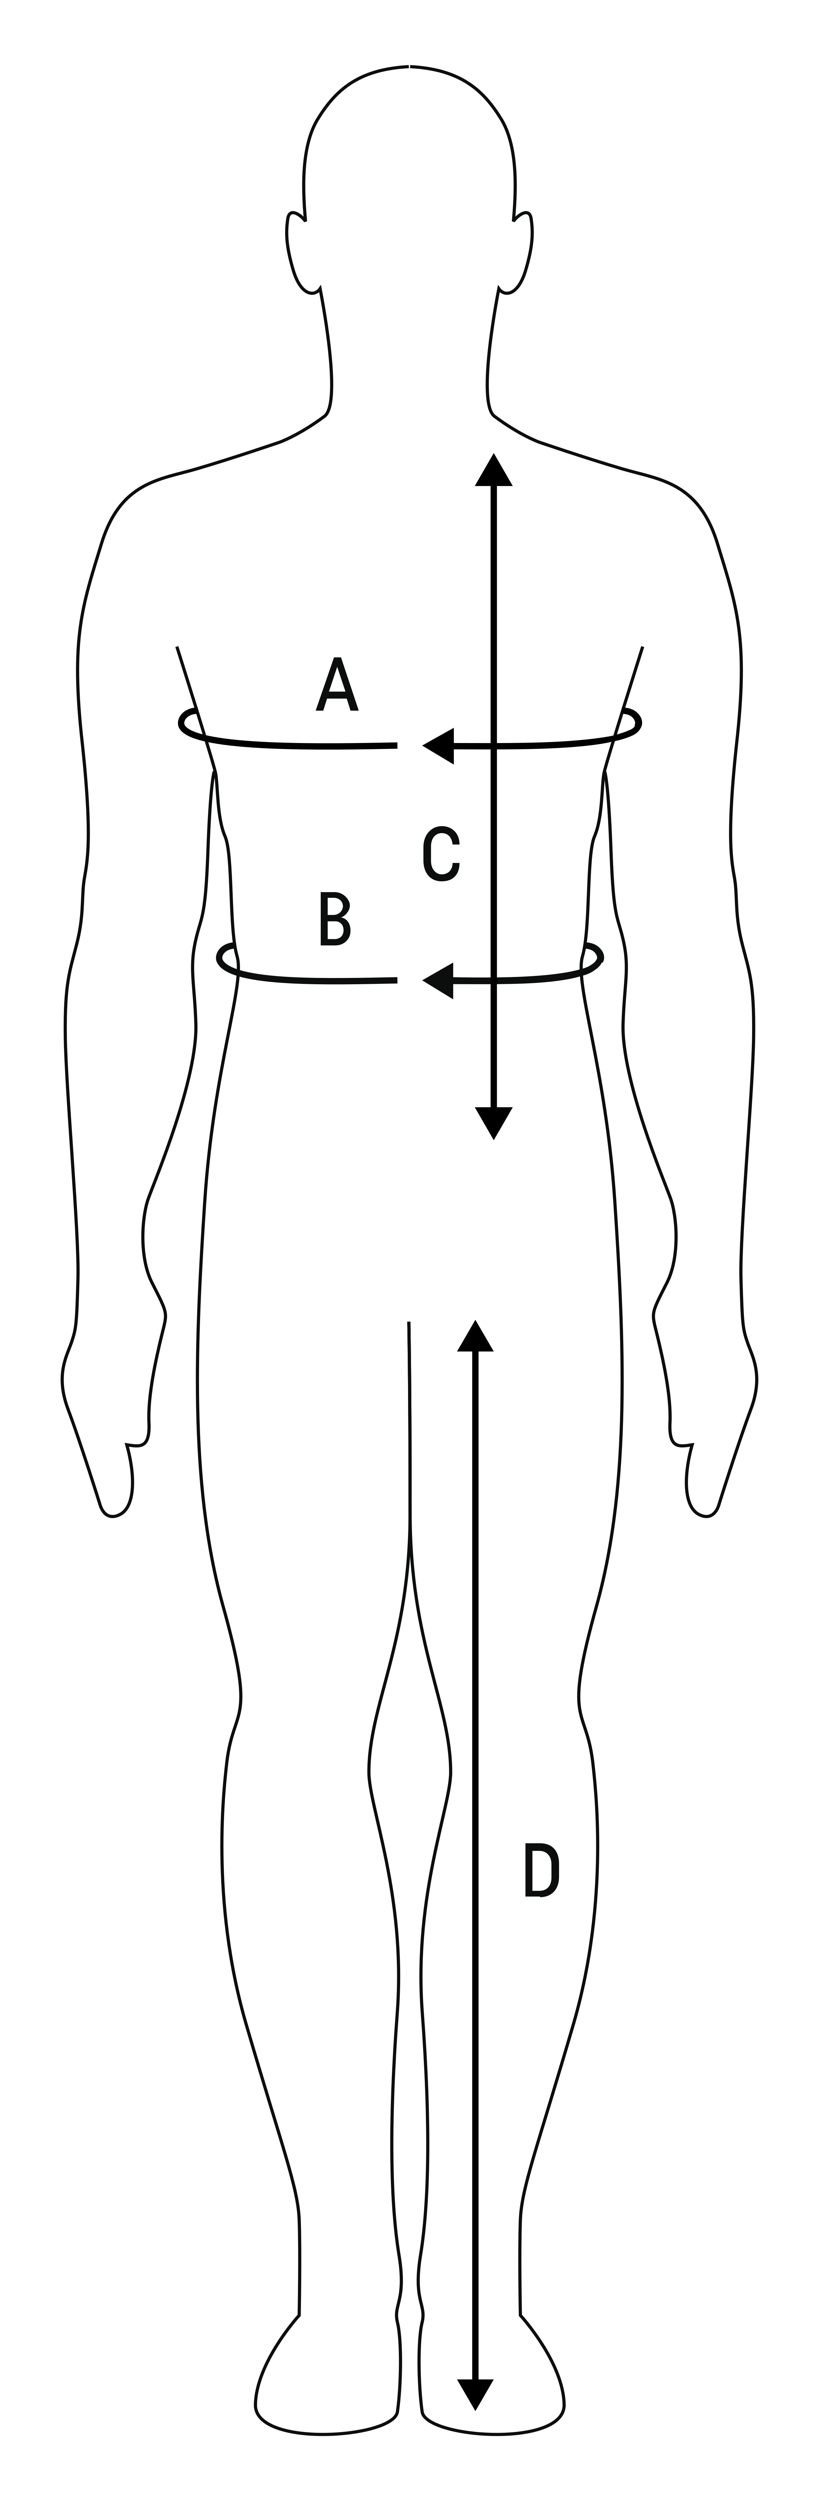 <?xml version="1.0" encoding="UTF-8"?>
<svg xmlns="http://www.w3.org/2000/svg" version="1.1" viewBox="0 0 130 394">
  <defs>
    <style>
      .cls-1 {
        stroke-miterlimit: 10;
      }

      .cls-1, .cls-2 {
        stroke: #000;
      }

      .cls-1, .cls-2, .cls-3, .cls-4 {
        fill: none;
      }

      .cls-2, .cls-4 {
        stroke-linejoin: round;
      }

      .cls-3 {
        stroke-width: .5px;
      }

      .cls-3, .cls-4 {
        stroke: #0c0d0d;
      }

      .cls-5 {
        fill: #0c0d0d;
      }
    </style>
  </defs>
  <!-- Generator: Adobe Illustrator 28.7.1, SVG Export Plug-In . SVG Version: 1.2.0 Build 142)  -->
  <g>
    <g id="Layer_1">
      <path class="cls-3" d="M33.8,121.6s-.6,1.5-1,12.6c-.4,11.1-1.1,10.1-2,14.3-.9,4.2-.1,6.6.1,12.8.3,8.8-6.5,24.8-7.5,27.6-1,2.8-1.5,9.2.6,13.3,2.6,5.1,2.4,4.6,1.5,8.3-.9,3.7-2.2,9.5-2,13.7.2,4.2-1.5,3.8-3.5,3.5,1.4,5,1.3,9.8-1.1,11-2.4,1.2-3.1-1.5-3.1-1.5,0,0-3.1-9.9-5.1-15.2-2-5.4-.1-8.4.6-10.5.7-2.1.8-2.7,1-10,.2-7.2-1.9-29.7-2-38.2-.1-8.4.7-10.2,1.8-14.5,1.1-4.3.8-7,1.1-9.6.3-2.6,1.6-5.2-.2-21.9-1.9-16.8,0-21.8,3-31.6,3-9.8,9.2-10.1,15-11.8,5.8-1.7,13.1-4.2,13.1-4.2,0,0,3.1-1.1,7.1-4.1,2.9-2.2-.7-20.1-.7-20.1-.9,1.3-3,1.1-4.2-2.8-1.2-4-1.2-6.1-.9-8.2.3-2.1,2.4-.3,2.8.4-.3-3.7-1-11.7,2.1-16.4,3-4.8,6.8-7.6,14.2-8"/>
      <path class="cls-3" d="M27.9,101.9s5.7,18,6.1,19.9c.4,2,.2,7,1.5,10,1.3,3,.6,14.4,1.9,18.9,1.3,4.5-3.7,17.5-5.1,38.7-1.4,21.2-2.5,44.2,2.8,63.4,5.4,19.2,1.8,15.9.7,24.8-.4,3.6-2.7,21.7,3,41.3,5.7,19.5,8.2,25.8,8.4,30.9.2,5.2,0,15.1,0,15.1,0,0-6.8,7.4-6.9,14.1-.1,6.8,21.8,5.3,22.4,1.1.6-4.2.7-11.3,0-14.1-.7-2.9,1.5-3.3.2-10.9-1.2-7.6-1.6-19.7-.2-38.2,1.3-18.4-4.5-32.1-4.5-37.6,0-10.8,6.5-20.2,6.5-40.9s-.2-30.1-.2-30.1"/>
      <path class="cls-3" d="M95.4,121.6s.6,1.5,1,12.6c.4,11.1,1.1,10.1,2,14.3.9,4.2.1,6.6-.1,12.8-.3,8.8,6.5,24.8,7.5,27.6,1,2.8,1.5,9.2-.6,13.3-2.6,5.1-2.4,4.6-1.5,8.3.9,3.7,2.2,9.5,2,13.7-.2,4.2,1.5,3.8,3.5,3.5-1.4,5-1.3,9.8,1.1,11,2.4,1.2,3.1-1.5,3.1-1.5,0,0,3.1-9.9,5.1-15.2,2-5.4.1-8.4-.6-10.5-.7-2.1-.8-2.7-1-10-.2-7.2,1.9-29.7,2-38.2.1-8.4-.7-10.2-1.8-14.5-1.1-4.3-.8-7-1.1-9.6-.3-2.6-1.6-5.2.2-21.9,1.9-16.8,0-21.8-3-31.6-3-9.8-9.2-10.1-15-11.8-5.8-1.7-13.1-4.2-13.1-4.2,0,0-3.1-1.1-7.1-4.1-2.9-2.2.7-20.1.7-20.1.9,1.3,3,1.1,4.2-2.8,1.2-4,1.2-6.1.9-8.2-.3-2.1-2.4-.3-2.8.4.3-3.7,1-11.7-2.1-16.4-3-4.8-6.8-7.6-14.2-8"/>
      <path class="cls-3" d="M101.4,101.9s-5.7,18-6.1,19.9c-.4,2-.2,7-1.5,10-1.3,3-.6,14.4-1.9,18.9-1.3,4.5,3.7,17.5,5.1,38.7,1.4,21.2,2.5,44.2-2.8,63.4-5.4,19.2-1.8,15.9-.7,24.8.4,3.6,2.7,21.7-3,41.3-5.7,19.5-8.2,25.8-8.4,30.9-.2,5.2,0,15.1,0,15.1,0,0,6.8,7.4,6.9,14.1.1,6.8-21.8,5.3-22.4,1.1-.6-4.2-.7-11.3,0-14.1.7-2.9-1.5-3.3-.2-10.9,1.2-7.6,1.6-19.7.2-38.2-1.3-18.4,4.5-32.1,4.5-37.6,0-10.8-6.4-20.2-6.4-40.9s-.2-30.1-.2-30.1"/>
      <path d="M66.6,117.5l5,3v-5.8c0,0-5,2.8-5,2.8ZM100.6,114.5l.4.2h0l-.4-.2ZM71.1,118.1c5.6,0,12.6.1,18.4-.3,2.9-.2,5.5-.5,7.5-1,1-.2,1.9-.5,2.6-.8.7-.3,1.2-.7,1.5-1.3l-.9-.4c-.1.3-.4.6-1,.8-.6.3-1.4.5-2.3.8-1.9.4-4.5.7-7.4.9-5.8.4-12.7.3-18.3.3v1ZM101.1,114.7c.4-.7.2-1.6-.4-2.2-.5-.6-1.4-1-2.6-1v1c.9,0,1.5.3,1.8.7.3.4.4.8.2,1.1l.9.4Z"/>
      <path class="cls-2" d="M62.7,117.5c-10.5.2-32.1.7-34-3-.5-1,.5-2.5,2.5-2.5"/>
      <path class="cls-5" d="M66.6,154.5l4.9,3v-5.8c0,0-4.9,2.8-4.9,2.8ZM94.6,151.5l.4.2-.4-.2ZM71.1,155.1c5,0,10.5.1,14.9-.3,2.2-.2,4.2-.5,5.8-1,.8-.2,1.5-.5,2-.9.5-.3,1-.8,1.2-1.3l-.9-.4c-.1.3-.4.6-.9.9-.4.3-1,.5-1.8.7-1.4.4-3.4.7-5.6.9-4.4.4-9.8.4-14.8.3v1ZM95.1,151.7c.4-.7.2-1.6-.4-2.2-.5-.6-1.4-1-2.6-1v1c.9,0,1.5.3,1.8.7.3.4.4.8.2,1.1l.9.4Z"/>
      <path class="cls-4" d="M62.7,154.5c-10.5.2-26.1.7-28-3-.5-1,.5-2.5,2.5-2.5"/>
      <path class="cls-5" d="M51.9,109l1.3-3.9,1.3,3.9h-2.6ZM49.8,112h1.2l.6-1.9h3.1l.6,1.9h1.3l-2.8-8.4h-1.1l-2.9,8.4Z"/>
      <path class="cls-5" d="M50.5,149h2.4c1.4,0,2.4-1,2.4-2.3s-.7-2-1.5-2.1c.6-.2,1.4-1,1.4-1.9s-1-2.1-2.4-2.1h-2.2v8.4ZM51.7,148v-2.8h1.2c.8,0,1.3.6,1.3,1.4s-.5,1.4-1.4,1.4h-1.1ZM51.7,144.2v-2.7h1c.8,0,1.4.6,1.4,1.3s-.6,1.4-1.5,1.4h-.9Z"/>
      <path class="cls-5" d="M68,135.6v-2.2c0-1.3.7-2.1,1.7-2.1s1.6.7,1.7,1.8h1.1c0-1.8-1.2-2.9-2.8-2.9s-2.9,1.3-2.9,3.3v2.1c0,2,1.1,3.3,2.9,3.3s2.8-1.1,2.8-2.9h-1.1c0,1.1-.7,1.8-1.7,1.8s-1.7-.9-1.7-2.1Z"/>
      <path d="M75,380l2.9-5h-5.8l2.9,5ZM75,208l-2.9,5h5.8l-2.9-5ZM75.5,375.5v-163h-1v163h1Z"/>
      <path class="cls-5" d="M85.2,299c1.8,0,3-1.2,3-3.2v-2.1c0-2-1.1-3.2-3-3.2h-2.3v8.4h2.3ZM84,297.9v-6.2h1.1c1.1,0,1.9.8,1.9,2.1v2.1c0,1.3-.7,2.1-1.9,2.1h-1.1Z"/>
      <g>
        <line class="cls-1" x1="77.9" y1="75.7" x2="77.9" y2="175.4"/>
        <polygon points="74.9 76.6 77.9 71.4 80.9 76.6 74.9 76.6"/>
        <polygon points="74.9 174.5 77.9 179.7 80.9 174.5 74.9 174.5"/>
      </g>
    </g>
  </g>
</svg>